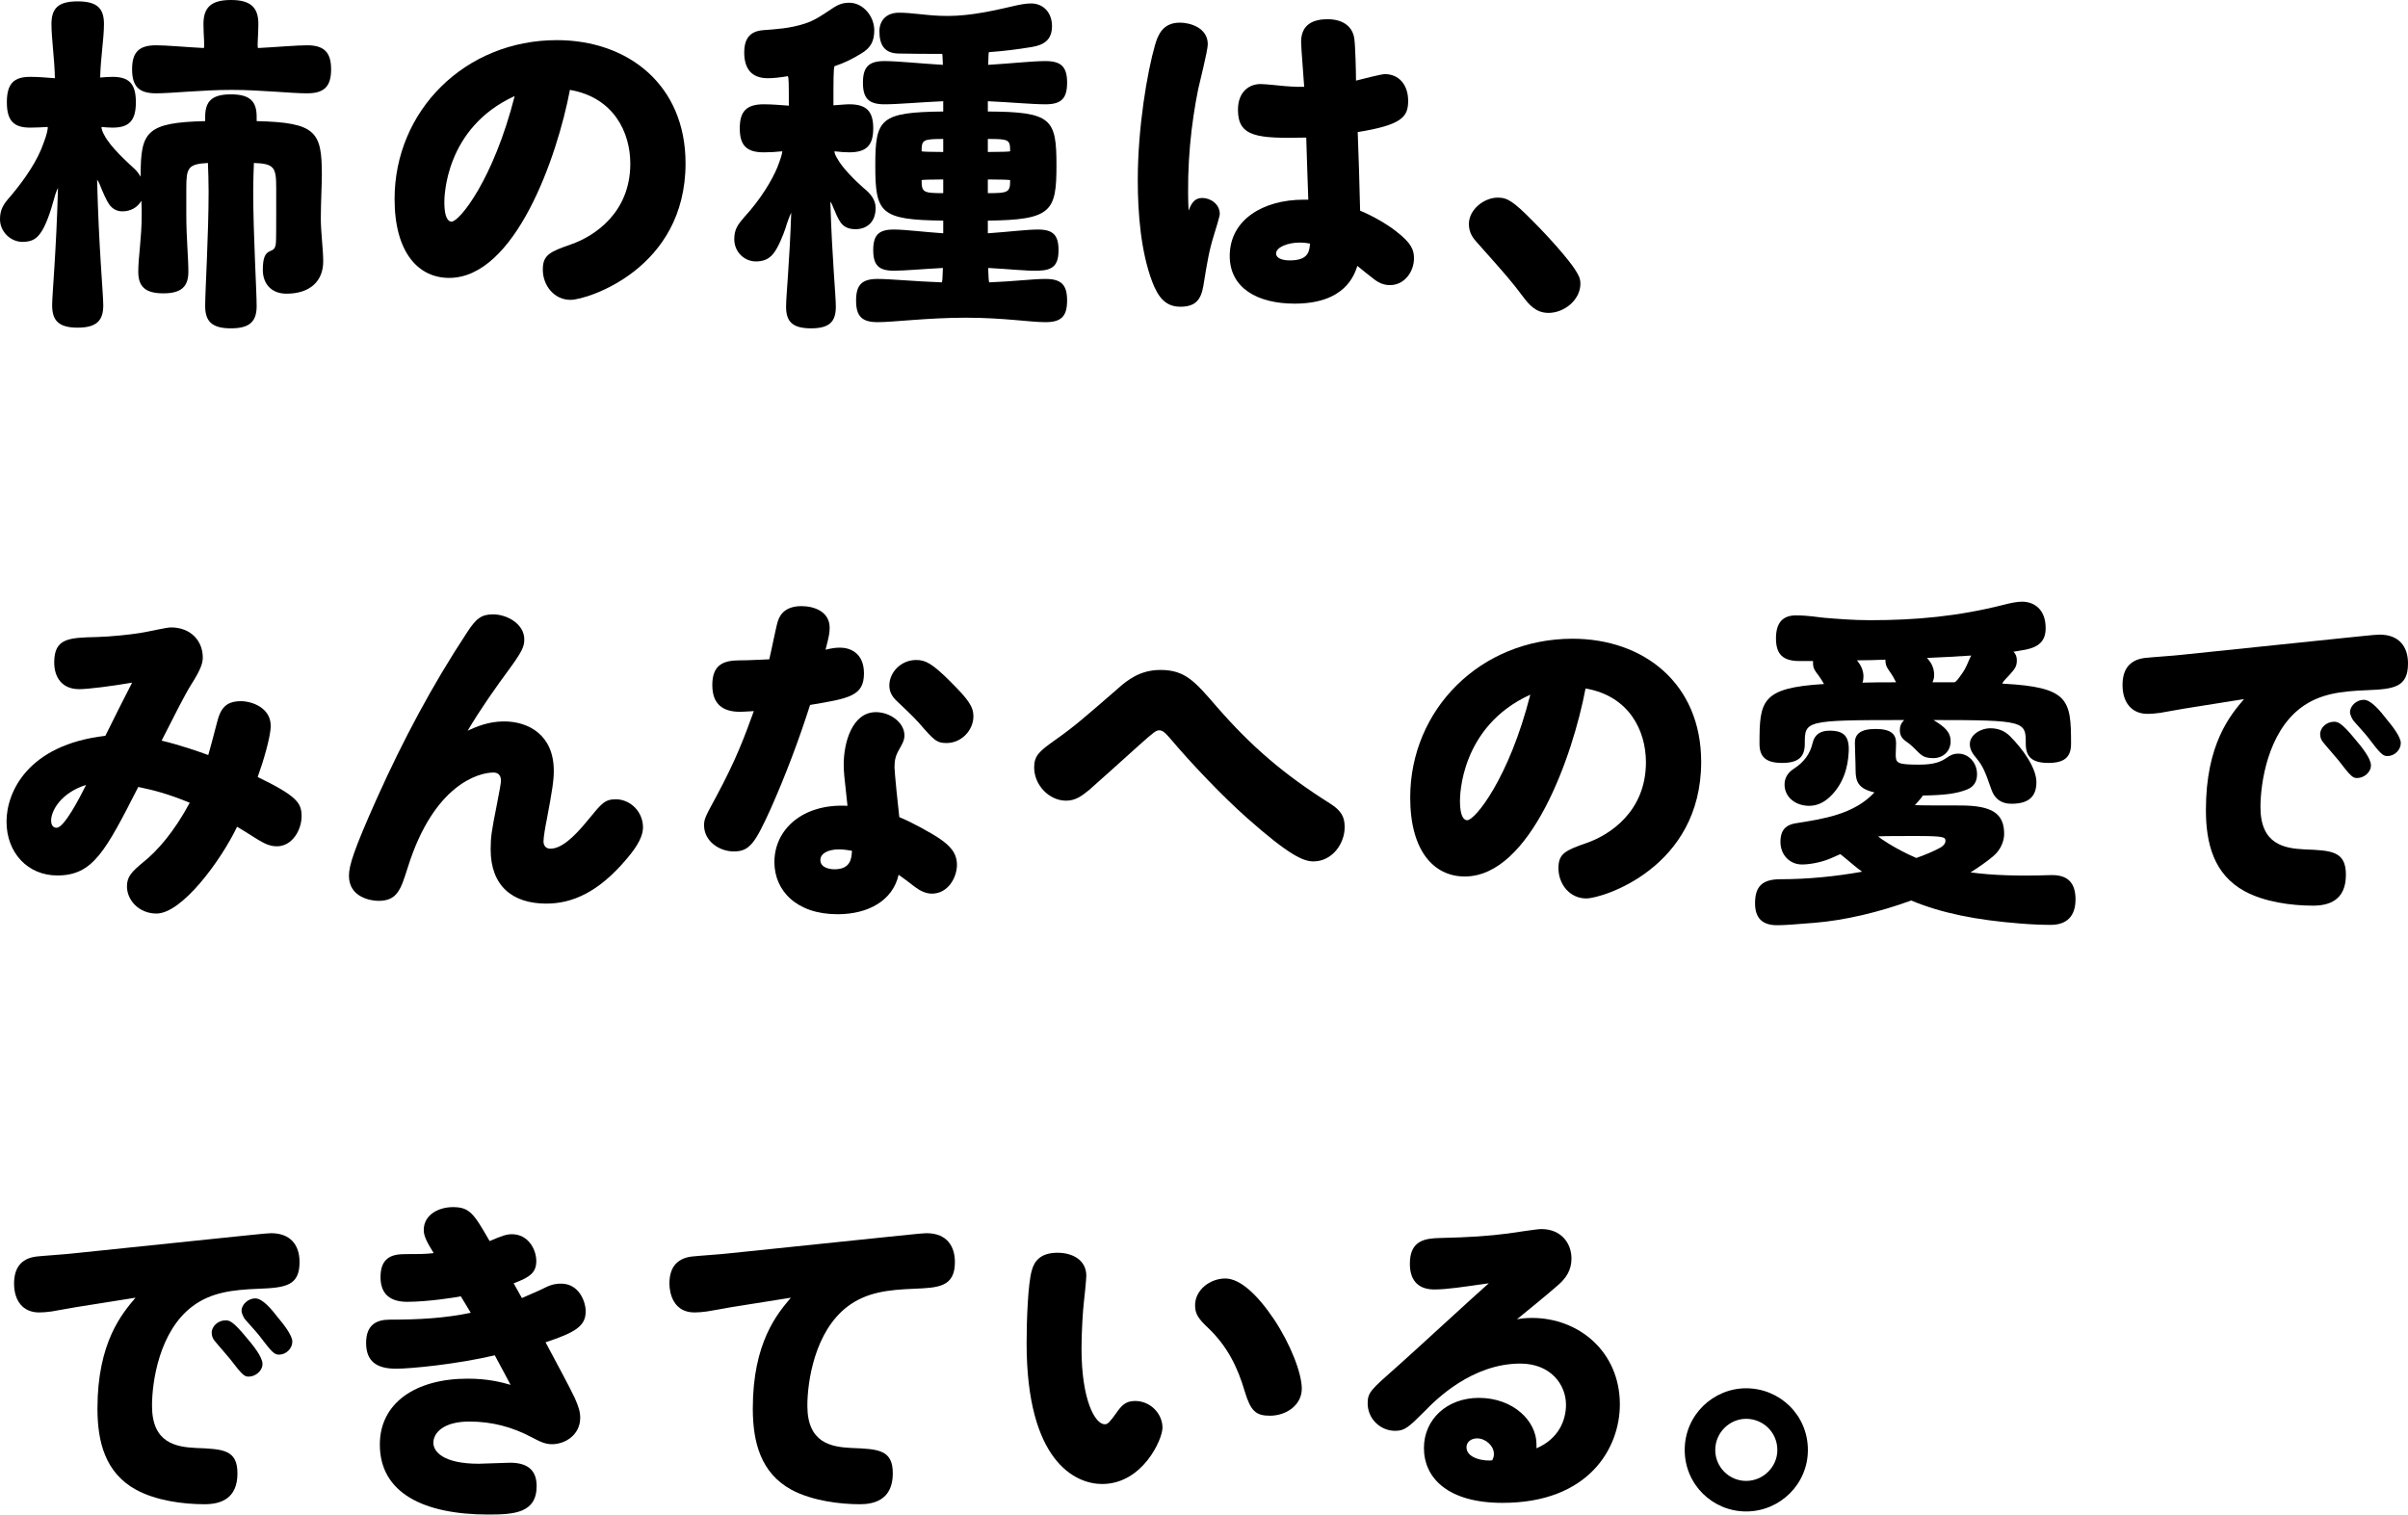 <?xml version="1.0" encoding="UTF-8"?>
<svg id="_レイヤー_2" data-name="レイヤー 2" xmlns="http://www.w3.org/2000/svg" width="329.846" height="207.475" viewBox="0 0 329.846 207.475">
  <g id="layout">
    <g>
      <path d="m43.945,29.892c0,1.927.329,4.277.329,5.922,0,2.679-1.786,4.418-5.029,4.418-2.162,0-3.243-1.457-3.243-3.243,0-1.598.282-2.303.987-2.585.517-.188.705-.376.799-1.034.047-.376.047-2.491.047-4.418v-3.102c0-2.867-.188-3.431-3.055-3.525-.047,1.222-.094,2.538-.094,3.901,0,5.922.47,13.583.47,15.698s-.94,3.055-3.525,3.055-3.525-.94-3.525-3.055.47-9.776.47-15.698c0-1.363-.047-2.679-.094-3.901-2.773.141-2.961.705-2.961,3.525v3.619c0,3.102.282,5.734.282,7.755s-.94,2.961-3.431,2.961-3.431-.94-3.431-2.961.47-4.653.47-7.755c0-.705,0-1.363-.047-1.974-.517.94-1.504,1.457-2.585,1.457-.846,0-1.363-.376-1.786-.893-.423-.611-.893-1.692-1.363-2.867-.094-.235-.235-.47-.329-.564.235,9.494.846,15.604.846,17.202,0,2.115-.94,3.055-3.525,3.055-2.538,0-3.478-.94-3.478-3.055,0-1.551.564-7.238.799-16.074-.141.235-.376.846-.517,1.41-.47,1.739-1.175,3.901-1.974,4.888-.658.893-1.457,1.081-2.444,1.081-1.598-.047-3.008-1.41-3.008-3.102,0-1.363.517-2.115,1.363-3.055,2.068-2.444,3.807-5.029,4.606-7.379.47-1.222.611-1.974.564-2.209-.799.047-1.598.094-2.397.094-2.256,0-3.196-.94-3.196-3.478s.94-3.478,3.196-3.478c1.081,0,2.209.094,3.384.188-.047-2.679-.47-5.405-.47-7.426C7.05,1.128,7.99.188,10.622.188c2.679,0,3.619.94,3.619,3.102,0,2.021-.47,4.7-.517,7.332.564-.047,1.081-.094,1.692-.094,2.256,0,3.196.94,3.196,3.478s-.94,3.478-3.196,3.478c-.517,0-1.034-.047-1.504-.094-.047.235.188.799.329,1.034.893,1.786,3.29,3.854,4.277,4.794.282.282.517.611.752.987v-.282c0-5.875.799-7.144,8.836-7.332v-.611c0-2.115.94-3.055,3.525-3.055s3.525.94,3.525,3.055v.611c8.131.188,8.93,1.457,8.93,7.332,0,1.316-.141,4.042-.141,5.969Zm1.41-20.398c0,2.35-.94,3.29-3.29,3.29-2.303,0-6.345-.47-10.34-.47s-8.225.47-10.34.47c-2.35,0-3.29-.94-3.29-3.29s.94-3.29,3.29-3.29c1.457,0,3.854.235,6.533.376.141-.329-.047-1.692-.047-3.29,0-2.256,1.034-3.29,3.76-3.29s3.76,1.034,3.76,3.29c0,1.598-.188,3.008-.047,3.29,2.726-.141,5.264-.376,6.721-.376,2.35,0,3.29.987,3.29,3.29Z" style="stroke-width: 0px;"/>
      <path d="m61.523,38.07c-4.183,0-7.473-3.431-7.473-10.81,0-12.079,9.635-21.761,22.231-21.761,9.729,0,17.625,6.11,17.625,16.873,0,14.523-13.536,18.706-15.745,18.706-2.303,0-3.807-2.021-3.807-4.136,0-2.021.94-2.444,3.901-3.478,3.102-1.081,8.084-4.277,8.084-11.045,0-4.277-2.256-9.071-8.272-10.105-1.739,9.212-7.52,25.756-16.544,25.756Zm-.658-10.34c0,2.162.564,2.632.987,2.632,1.081,0,5.734-5.734,8.648-17.202-9.588,4.371-9.635,13.912-9.635,14.57Z" style="stroke-width: 0px;"/>
      <path d="m117.171,31.396c-1.081,0-1.692-.423-2.068-.987s-.658-1.269-.893-1.833c-.141-.376-.329-.799-.47-.94.235,7.849.752,12.737.752,14.382,0,2.068-.893,2.961-3.384,2.961-2.538,0-3.431-.893-3.431-2.961,0-1.551.47-5.922.705-12.878-.188.329-.611,1.504-.799,2.162-.282.846-.987,2.632-1.645,3.431-.658.846-1.504,1.081-2.397,1.081-1.551,0-2.961-1.269-2.961-3.055,0-1.363.517-2.021,1.363-3.008,2.303-2.491,3.854-5.17,4.512-6.768.47-1.175.705-1.974.705-2.256-.893.094-1.692.141-2.538.141-2.35,0-3.29-.94-3.29-3.29s.94-3.29,3.29-3.29c1.034,0,2.209.094,3.431.188,0-3.055,0-3.854-.141-4.042-1.081.188-2.021.282-2.726.282-2.256,0-3.243-1.316-3.243-3.525,0-1.974.846-2.914,2.585-3.055,1.786-.141,3.666-.235,5.687-.893,1.363-.423,2.491-1.222,3.337-1.786.987-.658,1.598-1.081,2.773-1.081,1.927,0,3.431,1.88,3.431,3.76,0,1.551-.517,2.444-1.786,3.196-1.222.752-2.35,1.316-3.666,1.739-.141.423-.141,1.88-.141,5.358.846-.047,1.598-.141,2.162-.141,2.35,0,3.29.94,3.29,3.29s-.94,3.29-3.29,3.29c-.564,0-1.222-.047-2.021-.141,0,.235.094.47.329.893.752,1.41,2.538,3.149,3.713,4.183.846.658,1.598,1.551,1.598,2.679,0,1.88-1.128,2.914-2.773,2.914Zm28.999,9.776c0,2.162-.799,2.961-2.961,2.961s-5.734-.611-10.904-.611-9.917.611-12.079.611-2.961-.799-2.961-2.961.799-2.961,2.961-2.961c1.692,0,4.982.329,8.789.47.094-.235.094-.846.141-1.974-2.726.141-5.217.376-6.721.376-2.068,0-2.82-.752-2.82-2.82s.752-2.82,2.82-2.82c1.504,0,4.042.329,6.768.517v-1.739c-8.648-.094-9.306-1.034-9.306-7.567,0-6.392.658-7.285,9.306-7.379v-1.41c-3.196.141-6.204.423-8.037.423-2.162,0-2.961-.799-2.961-2.961s.799-2.961,2.961-2.961c1.786,0,4.794.329,7.99.517-.047-.987-.047-1.363-.094-1.504-1.927,0-3.901,0-6.016-.047-1.927-.047-2.585-1.222-2.585-3.055,0-1.457.94-2.538,2.679-2.538s3.384.329,5.593.423c3.055.141,6.016-.376,9.823-1.269,1.175-.282,1.974-.423,2.679-.423,1.645,0,2.867,1.222,2.867,3.102,0,1.833-1.034,2.585-2.773,2.867-1.974.329-3.901.564-5.875.705-.047.094-.047.564-.094,1.739,3.149-.188,6.016-.517,7.849-.517,2.162,0,2.961.799,2.961,2.961s-.799,2.961-2.961,2.961c-1.833,0-4.747-.282-7.896-.423v1.41c8.742.047,9.4.987,9.4,7.379,0,6.298-.658,7.473-9.4,7.567v1.739c2.726-.188,5.311-.517,6.862-.517,2.068,0,2.82.752,2.82,2.82s-.752,2.773-2.82,2.82c-1.504.047-4.089-.235-6.815-.376.047,1.128.047,1.739.141,1.974,3.478-.141,6.016-.47,7.708-.47,2.162,0,2.961.799,2.961,2.961Zm-19.928-20.445c.047.047,1.269.094,2.961.094v-1.786c-2.82,0-2.961.141-2.961,1.692Zm2.961,5.734v-1.88c-1.692,0-2.914.047-2.961.094,0,1.645.188,1.786,2.961,1.786Zm6.11-7.426v1.786c1.739,0,3.008-.047,3.055-.094,0-1.598-.141-1.692-3.055-1.692Zm3.055,5.64c-.047-.047-1.316-.094-3.055-.094v1.88c2.867,0,3.055-.141,3.055-1.786Z" style="stroke-width: 0px;"/>
      <path d="m164.688,27.119c1.081,0,2.397.799,2.397,2.209,0,.282-.658,2.444-.799,2.867-.658,2.115-.893,3.525-1.457,7.003-.329,1.88-1.081,2.82-3.149,2.82s-3.055-1.363-3.854-3.431c-1.551-4.136-1.974-9.306-1.974-13.912,0-7.332,1.316-14.852,2.35-18.471.423-1.457,1.081-3.102,3.431-3.102,1.316,0,3.807.658,3.807,2.961,0,.893-1.128,5.264-1.316,6.157-.94,4.653-1.598,10.34-1.316,16.638.423-1.128.893-1.739,1.88-1.739Zm13.536-21.385c0-2.538,1.88-3.102,3.619-3.102,2.162,0,3.431,1.034,3.666,2.632.141.94.235,4.512.235,5.781.705-.188,3.478-.893,3.948-.893,1.927,0,3.196,1.457,3.196,3.666,0,2.162-.799,3.29-6.909,4.277.094,2.397.282,8.037.329,10.763,1.598.658,3.619,1.786,4.982,2.867,2.068,1.598,2.397,2.538,2.397,3.666,0,1.786-1.269,3.666-3.29,3.666-.893,0-1.598-.329-2.35-.94-.329-.235-1.833-1.457-2.115-1.692-.423,1.269-1.692,5.17-8.601,5.17-5.123,0-8.883-2.162-8.883-6.533,0-4.888,4.465-7.708,10.152-7.708h.611c-.094-1.974-.188-6.016-.282-8.507-6.674.141-9.353-.047-9.353-3.807,0-2.397,1.457-3.525,3.102-3.525.564,0,2.397.188,3.337.282.188,0,1.457.141,2.632.094-.047-.987-.423-5.311-.423-6.157Zm-.235,27.495c-1.504,0-3.196.611-3.196,1.504,0,.564.705.94,1.88.94,2.585,0,2.679-1.269,2.773-2.303-.329-.047-.658-.141-1.457-.141Z" style="stroke-width: 0px;"/>
      <path d="m212.111,42.864c-1.786,0-2.726-1.222-3.478-2.209-1.739-2.303-2.209-2.82-6.345-7.473-.47-.517-1.081-1.269-1.081-2.491,0-2.021,2.115-3.619,3.948-3.619,1.316,0,2.115.47,4.888,3.29,2.303,2.303,4.841,5.217,5.687,6.533.47.752.752,1.175.752,1.974,0,2.209-2.209,3.995-4.371,3.995Z" style="stroke-width: 0px;"/>
      <path d="m29.939,98.215c.564-1.645,1.551-2.162,3.055-2.162s4.089.893,4.089,3.384c0,1.504-1.081,5.076-1.786,7.003,5.311,2.585,6.016,3.525,6.016,5.358,0,1.88-1.269,4.136-3.384,4.136-1.034,0-1.786-.423-2.726-.987-1.41-.893-1.786-1.128-2.726-1.692-2.256,4.7-7.567,11.891-11.045,11.891-2.397,0-4.042-1.833-4.042-3.713,0-1.363.658-2.021,2.303-3.384,1.88-1.504,4.183-4.136,6.298-8.084-3.008-1.222-4.794-1.692-7.05-2.162-4.512,8.836-6.204,12.126-11.092,12.126-4.042,0-6.956-3.102-6.956-7.379,0-4.042,2.914-10.528,13.536-11.75,1.128-2.303,2.679-5.358,3.666-7.285-2.726.47-6.016.893-7.238.893-2.35,0-3.431-1.598-3.431-3.666,0-3.337,2.021-3.384,5.875-3.478,1.833-.047,4.559-.329,5.969-.564.705-.094,3.525-.752,4.136-.752,2.773,0,4.371,1.88,4.371,4.136,0,.846-.376,1.786-1.598,3.713-.752,1.175-2.209,4.042-4.042,7.661,2.397.564,4.982,1.457,6.392,1.974.658-2.303,1.175-4.465,1.41-5.217Zm-22.936,14.194c0,.235.047.987.752.987,1.034,0,3.149-4.089,4.042-5.875-3.431,1.081-4.794,3.525-4.794,4.888Z" style="stroke-width: 0px;"/>
      <path d="m69.043,98.826c3.337,0,6.815,1.833,6.815,6.768,0,1.316-.188,2.585-.987,6.815-.141.658-.423,2.256-.423,2.867,0,.376.188.987.94.987,1.457,0,3.149-1.457,5.17-3.948,1.88-2.303,2.303-2.82,3.807-2.82,1.927,0,3.713,1.645,3.713,3.854,0,1.034-.564,2.35-2.209,4.277-3.948,4.7-7.567,6.157-11.045,6.157-4.653,0-7.614-2.444-7.614-7.426,0-1.692.141-2.585.799-5.875.423-2.162.611-3.196.611-3.525,0-.893-.517-1.128-1.034-1.128-1.974,0-8.178,1.598-11.75,13.066-.94,2.961-1.41,4.512-3.995,4.512-1.034,0-4.042-.47-4.042-3.431,0-1.363.611-3.431,3.854-10.669,3.525-7.849,7.567-15.463,12.314-22.654,1.269-1.974,2.021-2.491,3.572-2.491,1.927,0,4.277,1.316,4.277,3.431,0,.893-.235,1.551-1.833,3.76-2.115,2.867-4.136,5.734-5.922,8.742,1.128-.517,2.82-1.269,4.982-1.269Z" style="stroke-width: 0px;"/>
      <path d="m106.548,85.102c.376-1.222,1.363-2.068,3.243-2.068,1.739,0,3.854.752,3.854,2.961,0,.705-.094,1.222-.564,3.008.799-.188,1.316-.282,1.974-.282,1.316,0,3.29.658,3.29,3.525,0,3.102-2.021,3.431-7.379,4.324-1.551,4.841-3.337,9.588-5.405,14.241-2.115,4.653-2.867,5.828-5.029,5.828-2.068,0-4.089-1.457-4.089-3.572,0-.893.188-1.222,1.692-3.995,2.726-5.076,3.807-8.037,5.123-11.656-1.081.047-1.316.094-1.88.094-2.256,0-3.807-.94-3.807-3.666,0-2.773,1.504-3.384,3.76-3.384,1.41,0,2.726-.094,4.042-.141.329-1.363.987-4.7,1.175-5.217Zm9.024,19.599c0-2.914,1.128-7.144,4.418-7.144,1.927,0,3.901,1.41,3.901,3.196,0,.658-.329,1.222-.705,1.88-.517.893-.658,1.504-.658,2.491,0,.564.517,5.734.658,6.815,1.645.658,4.371,2.162,5.546,2.961,1.363.94,2.35,1.927,2.35,3.572,0,1.739-1.222,3.948-3.431,3.948-.893,0-1.739-.47-2.35-.94-1.175-.893-1.269-.987-2.209-1.645-.799,3.525-4.136,5.405-8.366,5.405-5.64,0-8.648-3.243-8.648-7.144,0-4.465,3.854-8.037,10.011-7.708-.47-4.23-.517-4.7-.517-5.687Zm-.658,11.656c-1.504,0-2.538.564-2.538,1.457,0,1.081,1.316,1.269,1.927,1.269,2.256,0,2.35-1.551,2.397-2.538-.376-.047-.987-.188-1.786-.188Zm15.322-22.936c2.397,2.397,3.102,3.384,3.102,4.7,0,1.927-1.645,3.666-3.666,3.666-1.363,0-1.692-.329-3.854-2.82-.752-.846-2.068-2.068-3.055-3.008-.611-.611-.94-1.222-.94-2.068,0-1.786,1.598-3.478,3.666-3.478,1.269,0,2.162.423,4.747,3.008Z" style="stroke-width: 0px;"/>
      <path d="m155.946,102.163c-2.256,2.021-5.781,5.217-6.768,6.063-1.034.846-1.88,1.457-3.149,1.457-2.303,0-4.371-2.115-4.371-4.559,0-1.598.705-2.209,2.82-3.713,2.679-1.88,3.995-3.055,8.554-7.003,1.41-1.269,3.149-2.632,5.922-2.632,3.384,0,4.7,1.551,7.708,5.029,4.7,5.405,9.165,9.259,15.51,13.254,1.551.987,2.021,1.833,2.021,3.243,0,2.303-1.739,4.7-4.277,4.7-1.363,0-3.29-.799-9.118-5.969-3.243-2.867-7.567-7.379-10.575-10.951-.658-.752-.987-1.034-1.41-1.034-.47,0-.705.188-2.867,2.115Z" style="stroke-width: 0px;"/>
      <path d="m200.643,120.07c-4.183,0-7.473-3.431-7.473-10.81,0-12.079,9.635-21.761,22.231-21.761,9.729,0,17.625,6.11,17.625,16.873,0,14.523-13.536,18.706-15.745,18.706-2.303,0-3.807-2.021-3.807-4.136,0-2.021.94-2.444,3.901-3.478,3.102-1.081,8.084-4.277,8.084-11.045,0-4.277-2.256-9.071-8.272-10.105-1.739,9.212-7.52,25.756-16.544,25.756Zm-.658-10.34c0,2.162.564,2.632.987,2.632,1.081,0,5.734-5.734,8.648-17.202-9.588,4.371-9.635,13.912-9.635,14.57Z" style="stroke-width: 0px;"/>
      <path d="m284.303,123.219c0,2.303-1.222,3.478-3.384,3.478-1.081,0-2.538-.047-4.23-.188-5.969-.47-10.716-1.41-14.899-3.149-4.371,1.598-9.118,2.726-13.254,3.055-2.867.235-4.042.329-5.123.329-2.021,0-3.008-.987-3.008-3.008,0-2.303.987-3.29,3.478-3.29,3.666,0,7.567-.376,11.186-1.034-.658-.47-1.269-.987-1.88-1.504-.705-.564-.987-.846-1.128-.893-.517.235-1.034.47-1.504.658-1.269.517-2.82.752-3.713.752-1.739,0-2.961-1.363-2.961-3.102,0-1.128.329-2.256,2.068-2.538,3.854-.611,7.99-1.222,10.81-4.23-2.209-.517-2.585-1.457-2.585-3.102,0-1.081-.094-2.773-.094-3.713,0-1.128.705-1.88,2.82-1.88s2.82.705,2.82,1.927c0,.517-.047,1.081-.047,1.504,0,1.222.094,1.457,3.196,1.457,2.021,0,2.961-.376,3.713-.893.611-.423.987-.611,1.692-.611,1.316,0,2.538,1.175,2.538,2.82,0,.987-.423,1.692-1.316,2.068-1.504.611-3.196.799-6.11.846-.094.188-.235.329-.423.564l-.658.752c.658.047,3.948.047,6.204.047,4.418,0,6.016,1.128,6.016,3.901,0,.846-.376,2.115-1.504,3.055-.893.752-1.974,1.504-3.102,2.209,3.102.423,6.674.517,10.904.376,2.444-.094,3.478,1.081,3.478,3.337Zm-43.287-21.338c0-5.875.235-7.661,8.836-8.178-.235-.423-.517-.846-.752-1.175-.47-.611-.752-.94-.752-1.692v-.282h-1.88c-2.256,0-3.196-.94-3.196-3.102,0-2.209.987-3.149,2.726-3.149s2.867.235,3.901.329c1.739.141,3.901.329,6.298.329,6.204,0,11.985-.517,18.283-2.115.893-.235,1.833-.423,2.491-.423,1.598,0,3.243.987,3.243,3.619,0,1.739-.893,2.585-2.773,2.961l-1.645.282c.329.282.47.705.47,1.175,0,.94-.376,1.269-1.034,2.021-.658.705-1.081,1.128-.893,1.175,9.071.47,9.353,2.209,9.353,8.225,0,1.786-.846,2.632-3.102,2.632s-3.102-.846-3.102-2.632c0-3.055,0-3.243-12.643-3.243,1.551.94,2.35,1.645,2.35,2.914,0,1.41-1.081,2.303-2.35,2.303-1.081,0-1.504-.235-2.115-.846-.47-.47-1.034-1.034-1.457-1.316-.705-.47-1.034-.893-1.034-1.692,0-.517.188-.987.611-1.363-13.63,0-13.63.094-13.63,3.243,0,1.786-.846,2.632-3.102,2.632s-3.102-.846-3.102-2.632Zm9.588-1.786c1.974,0,2.726.752,2.632,2.867-.094,2.256-.799,4.512-2.585,6.204-.799.752-1.739,1.222-2.82,1.222-1.927,0-3.384-1.222-3.384-2.914,0-.94.47-1.645,1.269-2.162,1.457-.94,2.256-2.115,2.585-3.572.282-1.175,1.128-1.645,2.303-1.645Zm4.653-7.426c0,.329-.047.611-.141.846,1.41-.047,2.914-.047,4.606-.047-.282-.564-.517-.987-.893-1.504-.47-.658-.564-.987-.564-1.504v-.094c-1.316.047-2.632.094-3.901.094.517.611.893,1.363.893,2.209Zm7.238,24.863c1.222-.423,2.303-.893,3.196-1.363.611-.329.799-.705.799-.94,0-.564-.141-.705-4.089-.705-1.927,0-3.995,0-5.123.047.235.235.658.517,1.41.987,1.222.752,2.491,1.41,3.807,1.974Zm1.457-27.401c.611.658.987,1.363.987,2.35,0,.376-.094.705-.235.987h3.008c.282-.094.564-.517,1.034-1.175.611-.846.846-1.645,1.128-2.209l.141-.282c-1.974.141-4.089.235-6.063.329Zm11.374,10.716c1.786,1.786,3.619,4.371,3.619,6.298s-.987,2.961-3.431,2.961c-1.41,0-2.303-.705-2.726-1.927-.846-2.397-1.128-3.196-2.068-4.324-.47-.564-.893-1.128-.893-1.927,0-1.222,1.41-2.162,2.82-2.162.94,0,1.88.282,2.679,1.081Z" style="stroke-width: 0px;"/>
      <path d="m299.108,97.087c-.517.094-2.726.47-3.196.564-.705.094-1.222.141-1.739.141-2.209,0-3.431-1.598-3.431-3.948,0-2.021.846-3.431,3.055-3.713.799-.094,4.277-.329,4.982-.423l22.184-2.303c1.128-.094,4.277-.47,4.982-.47,2.632,0,3.901,1.598,3.901,3.948,0,3.243-1.88,3.525-5.64,3.666-3.525.141-6.439.47-9.024,2.397-4.559,3.431-5.546,10.34-5.546,13.63,0,5.123,3.29,5.64,6.016,5.781,3.713.141,5.687.235,5.687,3.478,0,3.525-2.35,4.23-4.512,4.23-3.008,0-6.674-.517-9.353-1.974-4.23-2.303-5.311-6.533-5.311-11.139,0-9.071,3.384-13.019,5.217-15.181l-8.272,1.316Zm20.586,1.786c.517,0,.987.047,2.914,2.397.799.94,2.162,2.585,2.162,3.572s-.987,1.739-1.88,1.739c-.564,0-.799-.094-2.585-2.444-.329-.423-1.833-2.115-2.115-2.491-.235-.282-.376-.658-.376-1.081,0-.893.893-1.692,1.88-1.692Zm4.089-3.008c.987,0,2.209,1.457,3.149,2.679.752.893,1.927,2.397,1.927,3.243,0,.94-.846,1.786-1.833,1.786-.611,0-.94-.282-2.679-2.585-.517-.658-1.41-1.598-1.927-2.209-.141-.141-.517-.799-.517-1.222,0-.846.893-1.692,1.88-1.692Z" style="stroke-width: 0px;"/>
      <path d="m10.293,179.087c-.517.094-2.726.47-3.196.564-.705.094-1.222.141-1.739.141-2.209,0-3.431-1.598-3.431-3.948,0-2.021.846-3.431,3.055-3.713.799-.094,4.277-.329,4.982-.423l22.184-2.303c1.128-.094,4.277-.47,4.982-.47,2.632,0,3.901,1.598,3.901,3.948,0,3.243-1.88,3.525-5.64,3.666-3.525.141-6.439.47-9.024,2.397-4.559,3.431-5.546,10.34-5.546,13.63,0,5.123,3.29,5.64,6.016,5.781,3.713.141,5.687.235,5.687,3.478,0,3.525-2.35,4.23-4.512,4.23-3.008,0-6.674-.517-9.353-1.974-4.23-2.303-5.311-6.533-5.311-11.139,0-9.071,3.384-13.019,5.217-15.181l-8.272,1.316Zm20.586,1.786c.517,0,.987.047,2.914,2.397.799.94,2.162,2.585,2.162,3.572s-.987,1.739-1.88,1.739c-.564,0-.799-.094-2.585-2.444-.329-.423-1.833-2.115-2.115-2.491-.235-.282-.376-.658-.376-1.081,0-.893.893-1.692,1.88-1.692Zm4.089-3.008c.987,0,2.209,1.457,3.149,2.679.752.893,1.927,2.397,1.927,3.243,0,.94-.846,1.786-1.833,1.786-.611,0-.94-.282-2.679-2.585-.517-.658-1.41-1.598-1.927-2.209-.141-.141-.517-.799-.517-1.222,0-.846.893-1.692,1.88-1.692Z" style="stroke-width: 0px;"/>
      <path d="m63.121,177.583c-.658.141-4.512.752-7.332.752-2.209,0-3.666-.94-3.666-3.384,0-2.632,1.504-3.149,3.337-3.149,1.692,0,2.867,0,3.948-.141-.94-1.504-1.363-2.35-1.363-3.149,0-2.162,2.115-3.149,3.995-3.149,2.303,0,2.867.893,5.029,4.653,1.739-.752,2.35-.94,3.055-.94,2.256,0,3.337,2.115,3.337,3.666s-.799,2.209-3.102,3.055c0,0,.752,1.363,1.128,2.021,1.41-.611,2.303-.987,3.243-1.457.94-.47,1.645-.517,2.115-.517,2.491,0,3.384,2.491,3.384,3.807,0,2.068-1.551,2.914-5.499,4.23,1.128,2.115,3.337,6.204,3.995,7.614.517,1.175.752,1.88.752,2.726,0,2.35-2.068,3.619-3.854,3.619-.893,0-1.551-.282-2.867-.987-2.585-1.363-5.358-2.115-8.46-2.115-3.619,0-4.935,1.598-4.935,2.914,0,1.175,1.316,2.867,6.204,2.867.705,0,3.666-.141,4.277-.141,2.162,0,3.666.799,3.666,3.196,0,3.713-3.102,3.901-6.627,3.901-8.789,0-14.852-2.914-14.852-9.588,0-5.687,4.888-9.024,12.032-9.024,2.867,0,4.7.517,5.875.846-.799-1.504-.94-1.786-2.162-4.042-5.217,1.222-11.468,1.833-13.536,1.833-2.679,0-4.089-1.034-4.089-3.525s1.41-3.196,3.243-3.196c3.948,0,7.52-.188,11.092-.94l-1.363-2.256Z" style="stroke-width: 0px;"/>
      <path d="m100.063,179.087c-.517.094-2.303.423-3.196.564-.705.094-1.222.141-1.739.141-2.914,0-3.431-2.679-3.431-3.948,0-2.021.846-3.431,3.055-3.713.799-.094,4.277-.329,4.982-.423l22.184-2.303c1.128-.094,4.277-.47,4.982-.47,2.961,0,3.901,1.974,3.901,3.948,0,3.431-2.256,3.525-5.64,3.666-3.525.141-6.439.47-9.024,2.397-4.559,3.431-5.546,10.34-5.546,13.63,0,5.123,3.29,5.64,6.016,5.781,3.713.141,5.687.235,5.687,3.478,0,3.713-2.679,4.23-4.512,4.23-2.726,0-6.533-.47-9.353-1.974-4.23-2.303-5.311-6.533-5.311-11.139,0-9.071,3.384-13.019,5.217-15.181l-8.272,1.316Z" style="stroke-width: 0px;"/>
      <path d="m140.624,184.022c0-3.243.188-8.178.705-9.964.329-1.269,1.175-2.444,3.525-2.444,2.115,0,3.948,1.034,3.948,3.149,0,.47-.282,3.29-.329,3.572-.141,1.128-.329,4.183-.329,6.392,0,7.003,1.833,10.387,3.196,10.387.376,0,.658-.282,1.504-1.457.752-1.081,1.316-1.739,2.632-1.739,2.115,0,3.76,1.739,3.76,3.666,0,1.598-2.726,7.708-8.272,7.708-3.666,0-10.34-3.102-10.34-19.27Zm33.887-3.29c2.256,3.384,3.807,7.379,3.807,9.494,0,2.256-2.115,3.713-4.371,3.713-1.927,0-2.632-.658-3.431-3.29-.987-3.384-2.397-6.204-4.982-8.695-1.41-1.316-1.833-1.974-1.833-3.149,0-2.115,2.068-3.666,4.136-3.666s4.465,2.303,6.674,5.593Z" style="stroke-width: 0px;"/>
      <path d="m214.508,192.435c0-2.82-2.162-5.64-6.251-5.64-6.674,0-11.656,5.029-13.066,6.486-2.256,2.256-2.773,2.726-4.089,2.726-1.974,0-3.76-1.598-3.76-3.76,0-1.551.47-1.88,4.23-5.217,1.974-1.739,10.575-9.682,12.361-11.233-3.666.517-5.734.846-7.473.846-1.786,0-3.337-.846-3.337-3.525,0-3.196,2.068-3.478,4.136-3.525,4.136-.094,6.721-.282,9.259-.611.752-.094,3.948-.611,4.606-.611,2.773,0,4.136,1.974,4.136,4.042,0,1.551-.705,2.679-1.927,3.713-1.504,1.316-3.995,3.337-5.546,4.606.517-.094,1.081-.188,2.068-.188,6.439,0,12.032,4.653,12.032,11.844,0,5.969-4.23,13.489-16.074,13.489-7.52,0-10.763-3.431-10.763-7.52,0-3.901,3.149-6.862,7.52-6.862,4.747,0,7.896,3.196,7.896,6.345v.564c3.055-1.316,4.042-3.854,4.042-5.969Zm-9.87,6.768c0-1.175-1.175-2.162-2.303-2.162-.799,0-1.457.47-1.457,1.222,0,1.598,2.632,1.927,3.525,1.786.094-.188.235-.47.235-.846Z" style="stroke-width: 0px;"/>
      <path d="m247.643,198.639c0,4.653-3.807,8.413-8.46,8.413-4.606,0-8.413-3.713-8.413-8.413,0-4.841,3.948-8.46,8.413-8.46,4.559,0,8.46,3.619,8.46,8.46Zm-12.69,0c0,2.303,1.88,4.23,4.23,4.23s4.277-1.927,4.277-4.23c0-2.444-1.974-4.277-4.277-4.277-2.256,0-4.23,1.88-4.23,4.277Z" style="stroke-width: 0px;"/>
    </g>
  </g>
</svg>